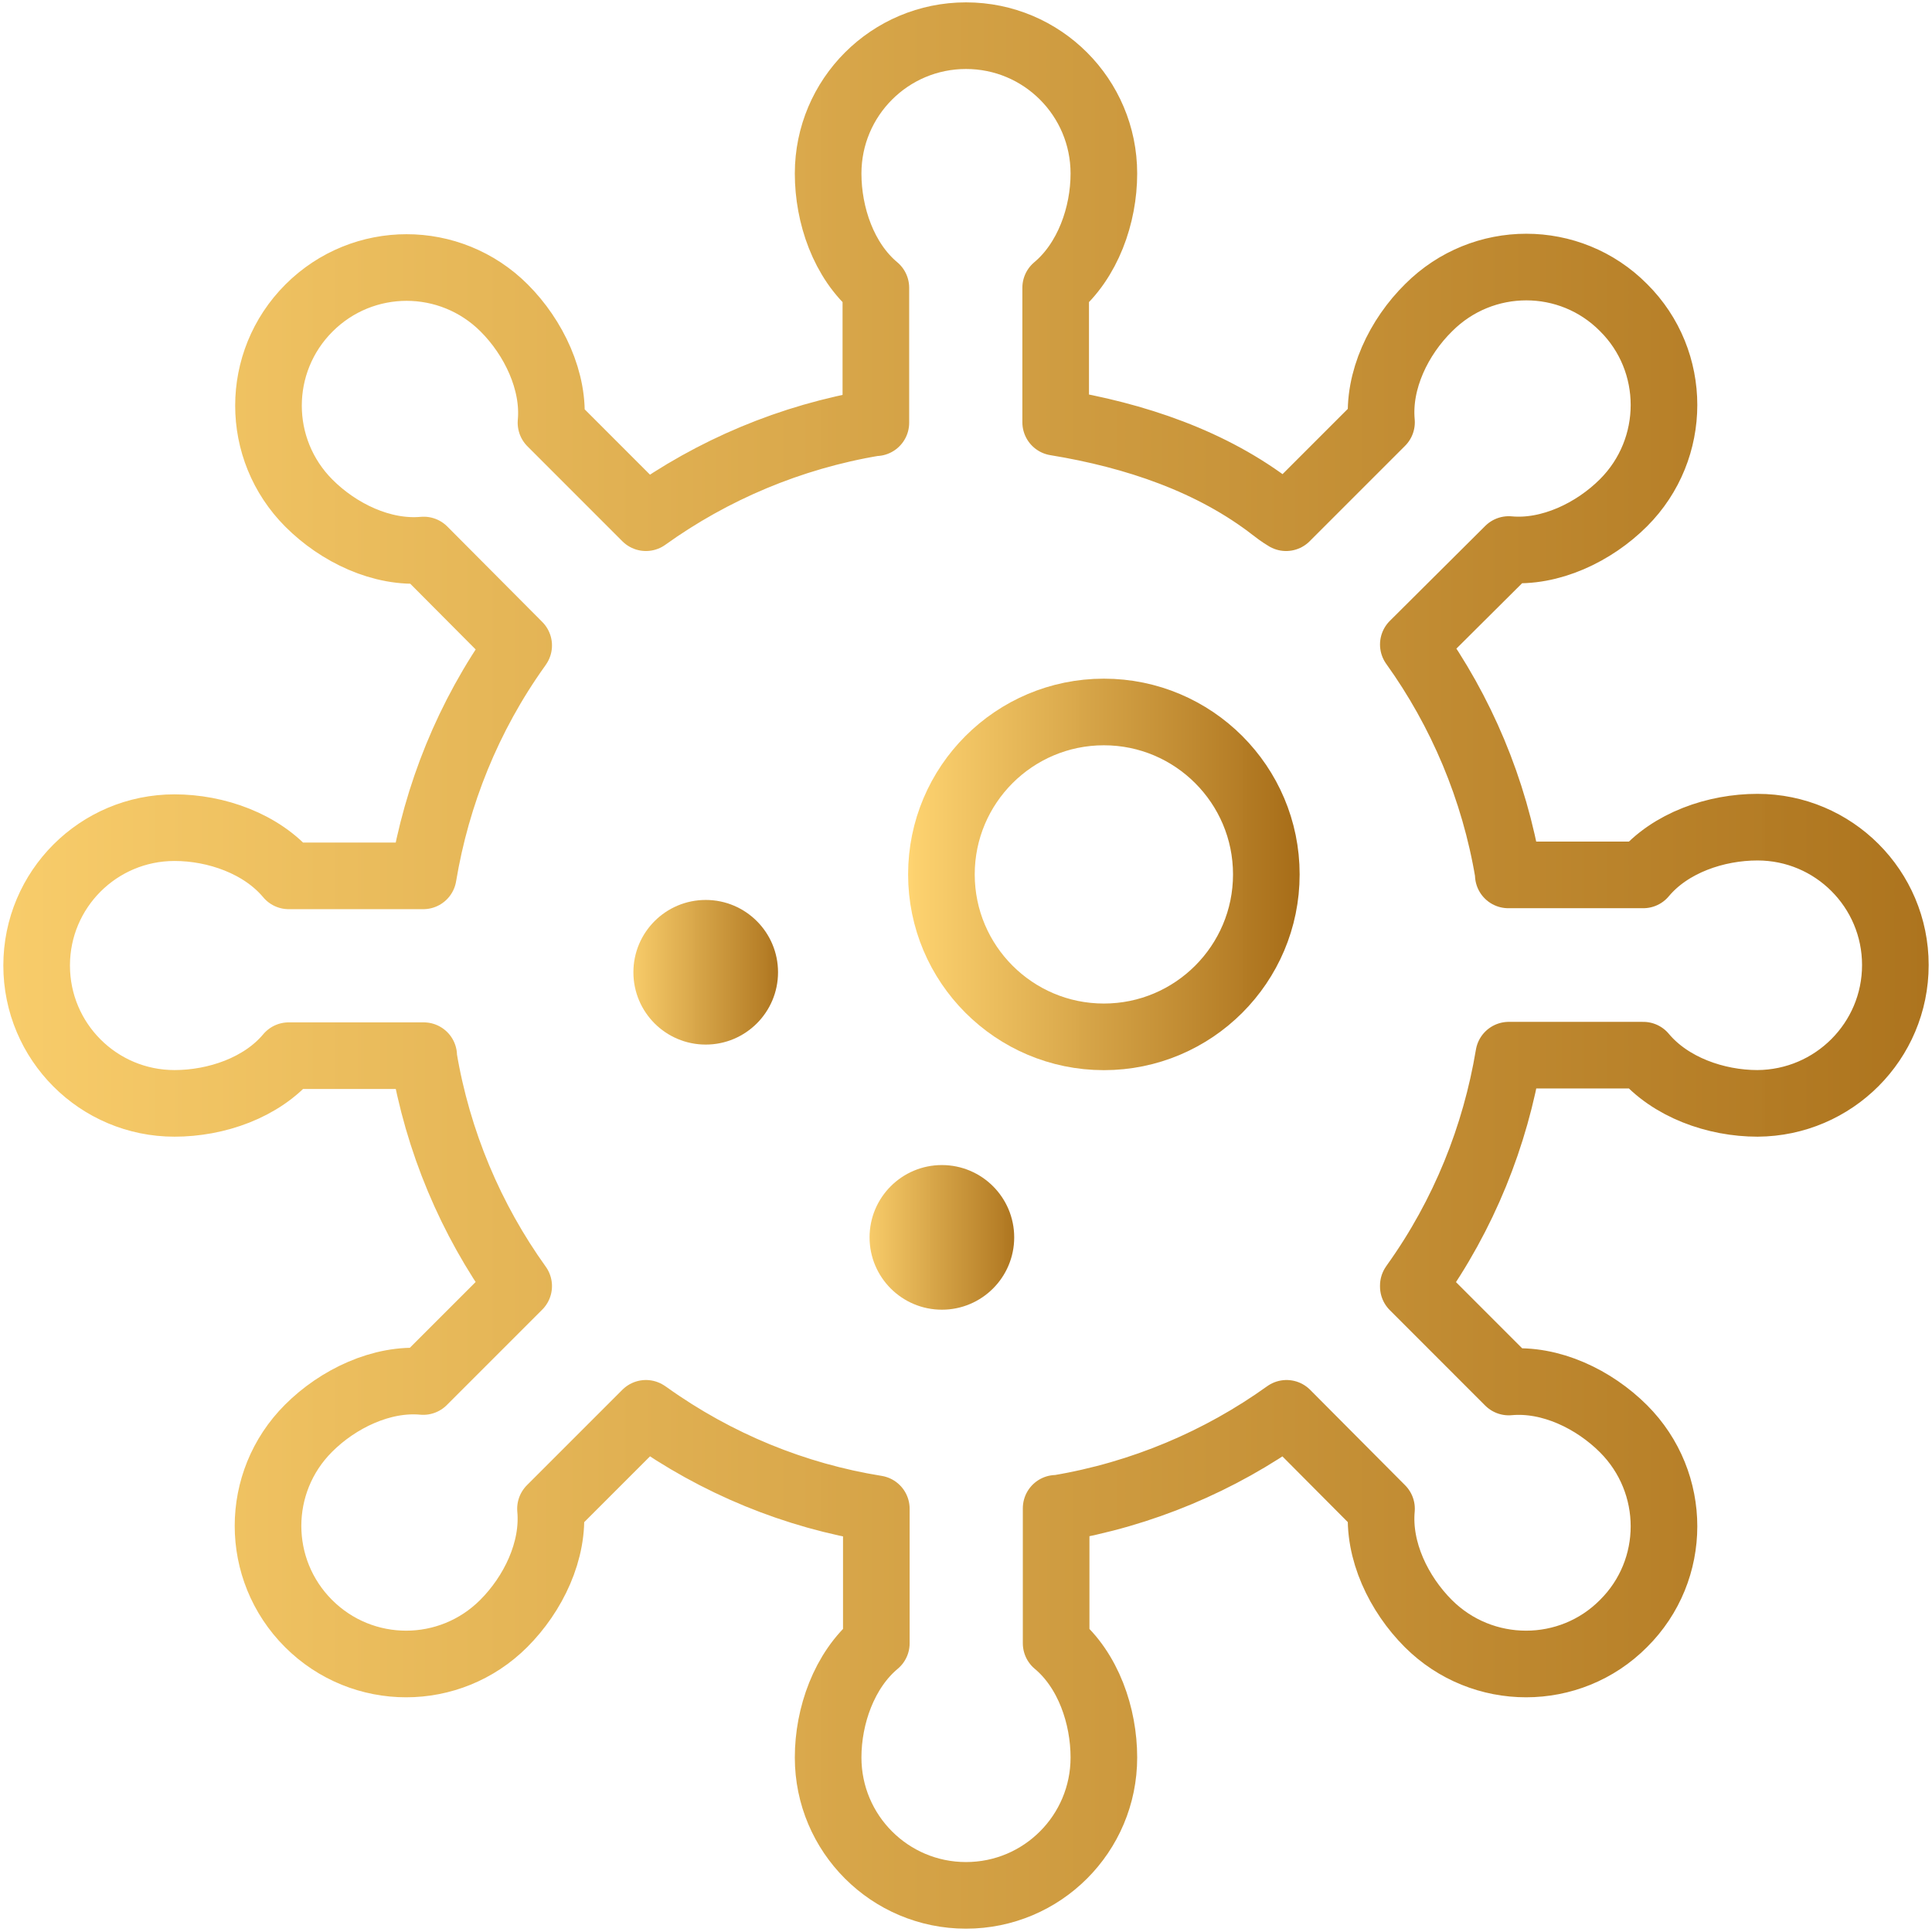 <svg xmlns="http://www.w3.org/2000/svg" fill="none" viewBox="0 0 58 58" height="58" width="58">
<g clip-path="url(#clip0_170_1984)">
<path stroke-linejoin="round" stroke-linecap="round" stroke-width="2" stroke="url(#paint0_linear_170_1984)" d="M42.429 38.623L45.294 41.489C46.553 41.373 47.856 42.01 48.739 42.892C50.359 44.513 50.359 47.132 48.739 48.739C47.132 50.359 44.499 50.359 42.878 48.739C41.995 47.856 41.358 46.553 41.474 45.294L38.623 42.429C36.626 43.862 34.282 44.86 31.764 45.28H31.706V49.332C32.676 50.142 33.139 51.517 33.139 52.761C33.139 55.048 31.287 56.9 29 56.9C26.714 56.9 24.861 55.048 24.861 52.761C24.861 51.517 25.339 50.142 26.308 49.332V45.294C23.877 44.904 21.518 43.949 19.435 42.458L19.391 42.429L16.526 45.294C16.642 46.553 16.005 47.856 15.122 48.739C13.502 50.359 10.882 50.359 9.262 48.739C7.641 47.118 7.641 44.498 9.262 42.878C10.144 41.995 11.461 41.358 12.706 41.474L15.571 38.609C14.138 36.612 13.14 34.267 12.72 31.75V31.692H8.668C7.858 32.661 6.483 33.124 5.239 33.124C2.952 33.124 1.1 31.272 1.1 28.985C1.1 26.699 2.952 24.847 5.239 24.847C6.483 24.847 7.858 25.324 8.668 26.294H12.706C13.111 23.863 14.051 21.504 15.542 19.42L15.571 19.377L12.72 16.512C11.461 16.627 10.159 15.991 9.276 15.108C7.655 13.487 7.655 10.868 9.276 9.247C10.897 7.626 13.516 7.626 15.137 9.247C16.02 10.13 16.656 11.447 16.541 12.691L19.391 15.542C21.388 14.109 23.733 13.111 26.251 12.691H26.294V8.639C25.324 7.829 24.861 6.454 24.861 5.21C24.861 2.923 26.714 1.071 29 1.071C31.287 1.071 33.139 2.923 33.139 5.21C33.139 6.454 32.661 7.829 31.692 8.639V12.677C34.079 13.067 36.395 13.849 38.233 15.281C38.435 15.441 38.609 15.542 38.609 15.542L41.474 12.677C41.358 11.418 41.995 10.115 42.892 9.233C44.513 7.612 47.132 7.612 48.739 9.233C50.359 10.839 50.359 13.473 48.739 15.093C47.856 15.976 46.539 16.613 45.294 16.497L42.429 19.348C43.862 21.345 44.86 23.689 45.28 26.207V26.265H49.332C50.142 25.295 51.517 24.832 52.761 24.832C55.048 24.832 56.9 26.685 56.9 28.971C56.9 31.258 55.048 33.11 52.761 33.124C51.517 33.124 50.142 32.647 49.332 31.677H45.294C44.889 34.108 43.949 36.467 42.458 38.551L42.429 38.594V38.623Z"></path>
<path stroke-linejoin="round" stroke-linecap="round" stroke-width="2" stroke="url(#paint1_linear_170_1984)" d="M38.016 26.25C38.016 28.942 35.83 31.127 33.139 31.127C30.447 31.127 28.262 28.942 28.262 26.25C28.262 23.559 30.447 21.374 33.139 21.374C35.83 21.374 38.016 23.559 38.016 26.25Z"></path>
<circle fill="url(#paint2_linear_170_1984)" r="2.171" cy="29.188" cx="21.186"></circle>
<circle fill="url(#paint3_linear_170_1984)" r="2.171" cy="37.147" cx="28.276"></circle>
</g>
<defs>
<linearGradient gradientUnits="userSpaceOnUse" y2="28.985" x2="67.146" y1="28.985" x1="-5.029" id="paint0_linear_170_1984">
<stop stop-opacity="0.99" stop-color="#FFD470"></stop>
<stop stop-color="#A16612" offset="1"></stop>
</linearGradient>
<linearGradient gradientUnits="userSpaceOnUse" y2="26.25" x2="39.806" y1="26.25" x1="27.191" id="paint1_linear_170_1984">
<stop stop-opacity="0.99" stop-color="#FFD470"></stop>
<stop stop-color="#A16612" offset="1"></stop>
</linearGradient>
<linearGradient gradientUnits="userSpaceOnUse" y2="29.188" x2="24.153" y1="29.188" x1="18.538" id="paint2_linear_170_1984">
<stop stop-opacity="0.99" stop-color="#FFD470"></stop>
<stop stop-color="#A16612" offset="1"></stop>
</linearGradient>
<linearGradient gradientUnits="userSpaceOnUse" y2="37.147" x2="31.244" y1="37.147" x1="25.629" id="paint3_linear_170_1984">
<stop stop-opacity="0.99" stop-color="#FFD470"></stop>
<stop stop-color="#A16612" offset="1"></stop>
</linearGradient>
<clipPath id="clip0_170_1984">
<rect fill="white" height="58" width="58"></rect>
</clipPath>
</defs>
</svg>
